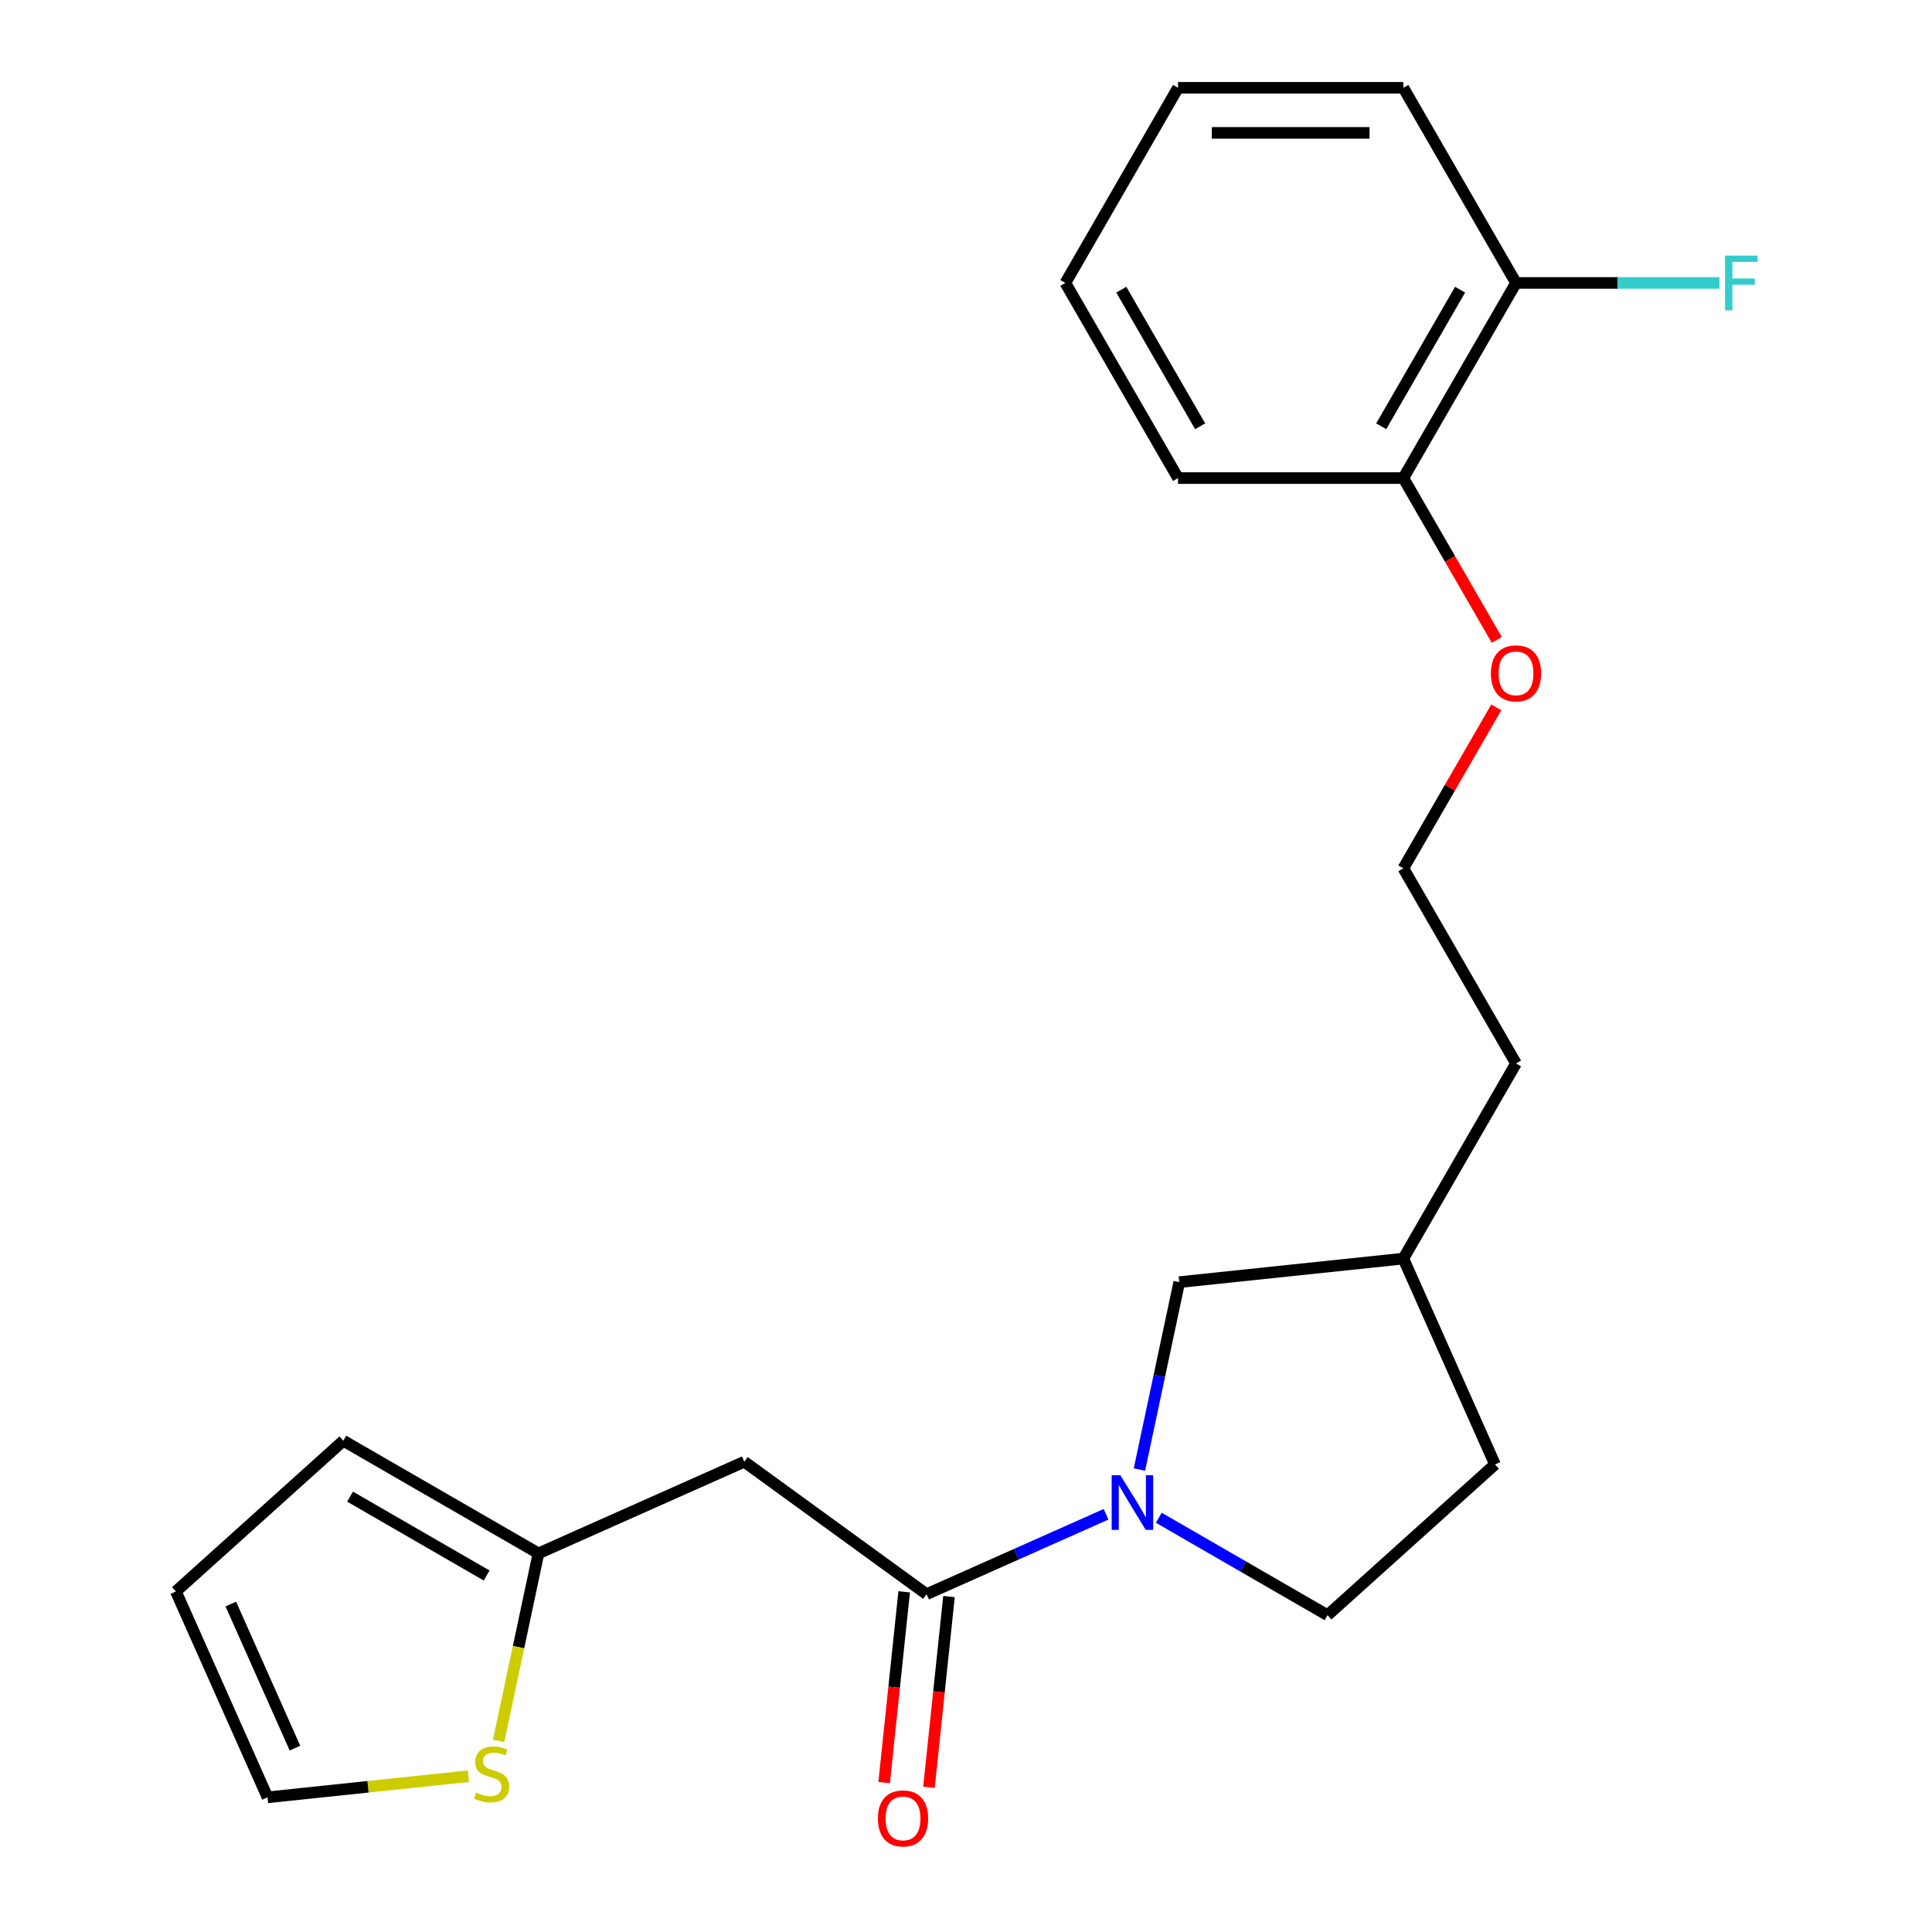 <?xml version='1.0' encoding='iso-8859-1'?>
<svg version='1.1' baseProfile='full'
              xmlns='http://www.w3.org/2000/svg'
                      xmlns:rdkit='http://www.rdkit.org/xml'
                      xmlns:xlink='http://www.w3.org/1999/xlink'
                  xml:space='preserve'
width='1000px' height='1000px' viewBox='0 0 1000 1000'>
<!-- END OF HEADER -->
<rect style='opacity:1.0;fill:#FFFFFF;stroke:none' width='1000' height='1000' x='0' y='0'> </rect>
<path class='bond-0' d='M 572.484,783.791 L 526.041,804.468' style='fill:none;fill-rule:evenodd;stroke:#0000FF;stroke-width:6px;stroke-linecap:butt;stroke-linejoin:miter;stroke-opacity:1' />
<path class='bond-0' d='M 526.041,804.468 L 479.599,825.146' style='fill:none;fill-rule:evenodd;stroke:#000000;stroke-width:6px;stroke-linecap:butt;stroke-linejoin:miter;stroke-opacity:1' />
<path class='bond-1' d='M 589.769,760.635 L 600.078,712.136' style='fill:none;fill-rule:evenodd;stroke:#0000FF;stroke-width:6px;stroke-linecap:butt;stroke-linejoin:miter;stroke-opacity:1' />
<path class='bond-1' d='M 600.078,712.136 L 610.387,663.636' style='fill:none;fill-rule:evenodd;stroke:#000000;stroke-width:6px;stroke-linecap:butt;stroke-linejoin:miter;stroke-opacity:1' />
<path class='bond-2' d='M 599.795,785.595 L 643.466,810.809' style='fill:none;fill-rule:evenodd;stroke:#0000FF;stroke-width:6px;stroke-linecap:butt;stroke-linejoin:miter;stroke-opacity:1' />
<path class='bond-2' d='M 643.466,810.809 L 687.138,836.023' style='fill:none;fill-rule:evenodd;stroke:#000000;stroke-width:6px;stroke-linecap:butt;stroke-linejoin:miter;stroke-opacity:1' />
<path class='bond-3' d='M 479.599,825.146 L 385.249,756.597' style='fill:none;fill-rule:evenodd;stroke:#000000;stroke-width:6px;stroke-linecap:butt;stroke-linejoin:miter;stroke-opacity:1' />
<path class='bond-4' d='M 468,823.927 L 462.811,873.301' style='fill:none;fill-rule:evenodd;stroke:#000000;stroke-width:6px;stroke-linecap:butt;stroke-linejoin:miter;stroke-opacity:1' />
<path class='bond-4' d='M 462.811,873.301 L 457.621,922.676' style='fill:none;fill-rule:evenodd;stroke:#FF0000;stroke-width:6px;stroke-linecap:butt;stroke-linejoin:miter;stroke-opacity:1' />
<path class='bond-4' d='M 491.197,826.365 L 486.008,875.739' style='fill:none;fill-rule:evenodd;stroke:#000000;stroke-width:6px;stroke-linecap:butt;stroke-linejoin:miter;stroke-opacity:1' />
<path class='bond-4' d='M 486.008,875.739 L 480.818,925.114' style='fill:none;fill-rule:evenodd;stroke:#FF0000;stroke-width:6px;stroke-linecap:butt;stroke-linejoin:miter;stroke-opacity:1' />
<path class='bond-5' d='M 385.249,756.597 L 278.708,804.031' style='fill:none;fill-rule:evenodd;stroke:#000000;stroke-width:6px;stroke-linecap:butt;stroke-linejoin:miter;stroke-opacity:1' />
<path class='bond-6' d='M 278.708,804.031 L 268.395,852.551' style='fill:none;fill-rule:evenodd;stroke:#000000;stroke-width:6px;stroke-linecap:butt;stroke-linejoin:miter;stroke-opacity:1' />
<path class='bond-6' d='M 268.395,852.551 L 258.082,901.071' style='fill:none;fill-rule:evenodd;stroke:#CCCC00;stroke-width:6px;stroke-linecap:butt;stroke-linejoin:miter;stroke-opacity:1' />
<path class='bond-7' d='M 278.708,804.031 L 177.71,745.72' style='fill:none;fill-rule:evenodd;stroke:#000000;stroke-width:6px;stroke-linecap:butt;stroke-linejoin:miter;stroke-opacity:1' />
<path class='bond-7' d='M 251.896,815.484 L 181.197,774.666' style='fill:none;fill-rule:evenodd;stroke:#000000;stroke-width:6px;stroke-linecap:butt;stroke-linejoin:miter;stroke-opacity:1' />
<path class='bond-8' d='M 242.465,919.367 L 190.471,924.832' style='fill:none;fill-rule:evenodd;stroke:#CCCC00;stroke-width:6px;stroke-linecap:butt;stroke-linejoin:miter;stroke-opacity:1' />
<path class='bond-8' d='M 190.471,924.832 L 138.477,930.297' style='fill:none;fill-rule:evenodd;stroke:#000000;stroke-width:6px;stroke-linecap:butt;stroke-linejoin:miter;stroke-opacity:1' />
<path class='bond-9' d='M 610.387,663.636 L 726.371,651.446' style='fill:none;fill-rule:evenodd;stroke:#000000;stroke-width:6px;stroke-linecap:butt;stroke-linejoin:miter;stroke-opacity:1' />
<path class='bond-10' d='M 687.138,836.023 L 773.806,757.986' style='fill:none;fill-rule:evenodd;stroke:#000000;stroke-width:6px;stroke-linecap:butt;stroke-linejoin:miter;stroke-opacity:1' />
<path class='bond-11' d='M 138.477,930.297 L 91.042,823.756' style='fill:none;fill-rule:evenodd;stroke:#000000;stroke-width:6px;stroke-linecap:butt;stroke-linejoin:miter;stroke-opacity:1' />
<path class='bond-11' d='M 152.669,904.828 L 119.465,830.25' style='fill:none;fill-rule:evenodd;stroke:#000000;stroke-width:6px;stroke-linecap:butt;stroke-linejoin:miter;stroke-opacity:1' />
<path class='bond-12' d='M 177.71,745.72 L 91.042,823.756' style='fill:none;fill-rule:evenodd;stroke:#000000;stroke-width:6px;stroke-linecap:butt;stroke-linejoin:miter;stroke-opacity:1' />
<path class='bond-13' d='M 784.682,146.453 L 726.371,247.452' style='fill:none;fill-rule:evenodd;stroke:#000000;stroke-width:6px;stroke-linecap:butt;stroke-linejoin:miter;stroke-opacity:1' />
<path class='bond-13' d='M 755.736,149.941 L 714.918,220.64' style='fill:none;fill-rule:evenodd;stroke:#000000;stroke-width:6px;stroke-linecap:butt;stroke-linejoin:miter;stroke-opacity:1' />
<path class='bond-14' d='M 784.682,146.453 L 837.326,146.453' style='fill:none;fill-rule:evenodd;stroke:#000000;stroke-width:6px;stroke-linecap:butt;stroke-linejoin:miter;stroke-opacity:1' />
<path class='bond-14' d='M 837.326,146.453 L 889.97,146.453' style='fill:none;fill-rule:evenodd;stroke:#33CCCC;stroke-width:6px;stroke-linecap:butt;stroke-linejoin:miter;stroke-opacity:1' />
<path class='bond-15' d='M 784.682,146.453 L 726.371,45.455' style='fill:none;fill-rule:evenodd;stroke:#000000;stroke-width:6px;stroke-linecap:butt;stroke-linejoin:miter;stroke-opacity:1' />
<path class='bond-16' d='M 726.371,247.452 L 750.551,289.333' style='fill:none;fill-rule:evenodd;stroke:#000000;stroke-width:6px;stroke-linecap:butt;stroke-linejoin:miter;stroke-opacity:1' />
<path class='bond-16' d='M 750.551,289.333 L 774.731,331.215' style='fill:none;fill-rule:evenodd;stroke:#FF0000;stroke-width:6px;stroke-linecap:butt;stroke-linejoin:miter;stroke-opacity:1' />
<path class='bond-17' d='M 726.371,247.452 L 609.748,247.452' style='fill:none;fill-rule:evenodd;stroke:#000000;stroke-width:6px;stroke-linecap:butt;stroke-linejoin:miter;stroke-opacity:1' />
<path class='bond-18' d='M 773.806,757.986 L 726.371,651.446' style='fill:none;fill-rule:evenodd;stroke:#000000;stroke-width:6px;stroke-linecap:butt;stroke-linejoin:miter;stroke-opacity:1' />
<path class='bond-19' d='M 726.371,651.446 L 784.682,550.447' style='fill:none;fill-rule:evenodd;stroke:#000000;stroke-width:6px;stroke-linecap:butt;stroke-linejoin:miter;stroke-opacity:1' />
<path class='bond-20' d='M 774.477,366.126 L 750.424,407.787' style='fill:none;fill-rule:evenodd;stroke:#FF0000;stroke-width:6px;stroke-linecap:butt;stroke-linejoin:miter;stroke-opacity:1' />
<path class='bond-20' d='M 750.424,407.787 L 726.371,449.449' style='fill:none;fill-rule:evenodd;stroke:#000000;stroke-width:6px;stroke-linecap:butt;stroke-linejoin:miter;stroke-opacity:1' />
<path class='bond-21' d='M 726.371,449.449 L 784.682,550.447' style='fill:none;fill-rule:evenodd;stroke:#000000;stroke-width:6px;stroke-linecap:butt;stroke-linejoin:miter;stroke-opacity:1' />
<path class='bond-22' d='M 726.371,45.455 L 609.748,45.455' style='fill:none;fill-rule:evenodd;stroke:#000000;stroke-width:6px;stroke-linecap:butt;stroke-linejoin:miter;stroke-opacity:1' />
<path class='bond-22' d='M 708.877,68.779 L 627.241,68.779' style='fill:none;fill-rule:evenodd;stroke:#000000;stroke-width:6px;stroke-linecap:butt;stroke-linejoin:miter;stroke-opacity:1' />
<path class='bond-23' d='M 609.748,247.452 L 551.436,146.453' style='fill:none;fill-rule:evenodd;stroke:#000000;stroke-width:6px;stroke-linecap:butt;stroke-linejoin:miter;stroke-opacity:1' />
<path class='bond-23' d='M 621.201,220.64 L 580.383,149.941' style='fill:none;fill-rule:evenodd;stroke:#000000;stroke-width:6px;stroke-linecap:butt;stroke-linejoin:miter;stroke-opacity:1' />
<path class='bond-24' d='M 609.748,45.455 L 551.436,146.453' style='fill:none;fill-rule:evenodd;stroke:#000000;stroke-width:6px;stroke-linecap:butt;stroke-linejoin:miter;stroke-opacity:1' />
<path  class='atom-0' d='M 579.879 763.551
L 589.159 778.551
Q 590.079 780.031, 591.559 782.711
Q 593.039 785.391, 593.119 785.551
L 593.119 763.551
L 596.879 763.551
L 596.879 791.871
L 592.999 791.871
L 583.039 775.471
Q 581.879 773.551, 580.639 771.351
Q 579.439 769.151, 579.079 768.471
L 579.079 791.871
L 575.399 791.871
L 575.399 763.551
L 579.879 763.551
' fill='#0000FF'/>
<path  class='atom-4' d='M 246.461 927.826
Q 246.781 927.946, 248.101 928.506
Q 249.421 929.066, 250.861 929.426
Q 252.341 929.746, 253.781 929.746
Q 256.461 929.746, 258.021 928.466
Q 259.581 927.146, 259.581 924.866
Q 259.581 923.306, 258.781 922.346
Q 258.021 921.386, 256.821 920.866
Q 255.621 920.346, 253.621 919.746
Q 251.101 918.986, 249.581 918.266
Q 248.101 917.546, 247.021 916.026
Q 245.981 914.506, 245.981 911.946
Q 245.981 908.386, 248.381 906.186
Q 250.821 903.986, 255.621 903.986
Q 258.901 903.986, 262.621 905.546
L 261.701 908.626
Q 258.301 907.226, 255.741 907.226
Q 252.981 907.226, 251.461 908.386
Q 249.941 909.506, 249.981 911.466
Q 249.981 912.986, 250.741 913.906
Q 251.541 914.826, 252.661 915.346
Q 253.821 915.866, 255.741 916.466
Q 258.301 917.266, 259.821 918.066
Q 261.341 918.866, 262.421 920.506
Q 263.541 922.106, 263.541 924.866
Q 263.541 928.786, 260.901 930.906
Q 258.301 932.986, 253.941 932.986
Q 251.421 932.986, 249.501 932.426
Q 247.621 931.906, 245.381 930.986
L 246.461 927.826
' fill='#CCCC00'/>
<path  class='atom-7' d='M 454.408 941.21
Q 454.408 934.41, 457.768 930.61
Q 461.128 926.81, 467.408 926.81
Q 473.688 926.81, 477.048 930.61
Q 480.408 934.41, 480.408 941.21
Q 480.408 948.09, 477.008 952.01
Q 473.608 955.89, 467.408 955.89
Q 461.168 955.89, 457.768 952.01
Q 454.408 948.13, 454.408 941.21
M 467.408 952.69
Q 471.728 952.69, 474.048 949.81
Q 476.408 946.89, 476.408 941.21
Q 476.408 935.65, 474.048 932.85
Q 471.728 930.01, 467.408 930.01
Q 463.088 930.01, 460.728 932.81
Q 458.408 935.61, 458.408 941.21
Q 458.408 946.93, 460.728 949.81
Q 463.088 952.69, 467.408 952.69
' fill='#FF0000'/>
<path  class='atom-13' d='M 892.885 132.293
L 909.725 132.293
L 909.725 135.533
L 896.685 135.533
L 896.685 144.133
L 908.285 144.133
L 908.285 147.413
L 896.685 147.413
L 896.685 160.613
L 892.885 160.613
L 892.885 132.293
' fill='#33CCCC'/>
<path  class='atom-16' d='M 771.682 348.53
Q 771.682 341.73, 775.042 337.93
Q 778.402 334.13, 784.682 334.13
Q 790.962 334.13, 794.322 337.93
Q 797.682 341.73, 797.682 348.53
Q 797.682 355.41, 794.282 359.33
Q 790.882 363.21, 784.682 363.21
Q 778.442 363.21, 775.042 359.33
Q 771.682 355.45, 771.682 348.53
M 784.682 360.01
Q 789.002 360.01, 791.322 357.13
Q 793.682 354.21, 793.682 348.53
Q 793.682 342.97, 791.322 340.17
Q 789.002 337.33, 784.682 337.33
Q 780.362 337.33, 778.002 340.13
Q 775.682 342.93, 775.682 348.53
Q 775.682 354.25, 778.002 357.13
Q 780.362 360.01, 784.682 360.01
' fill='#FF0000'/>
</svg>
